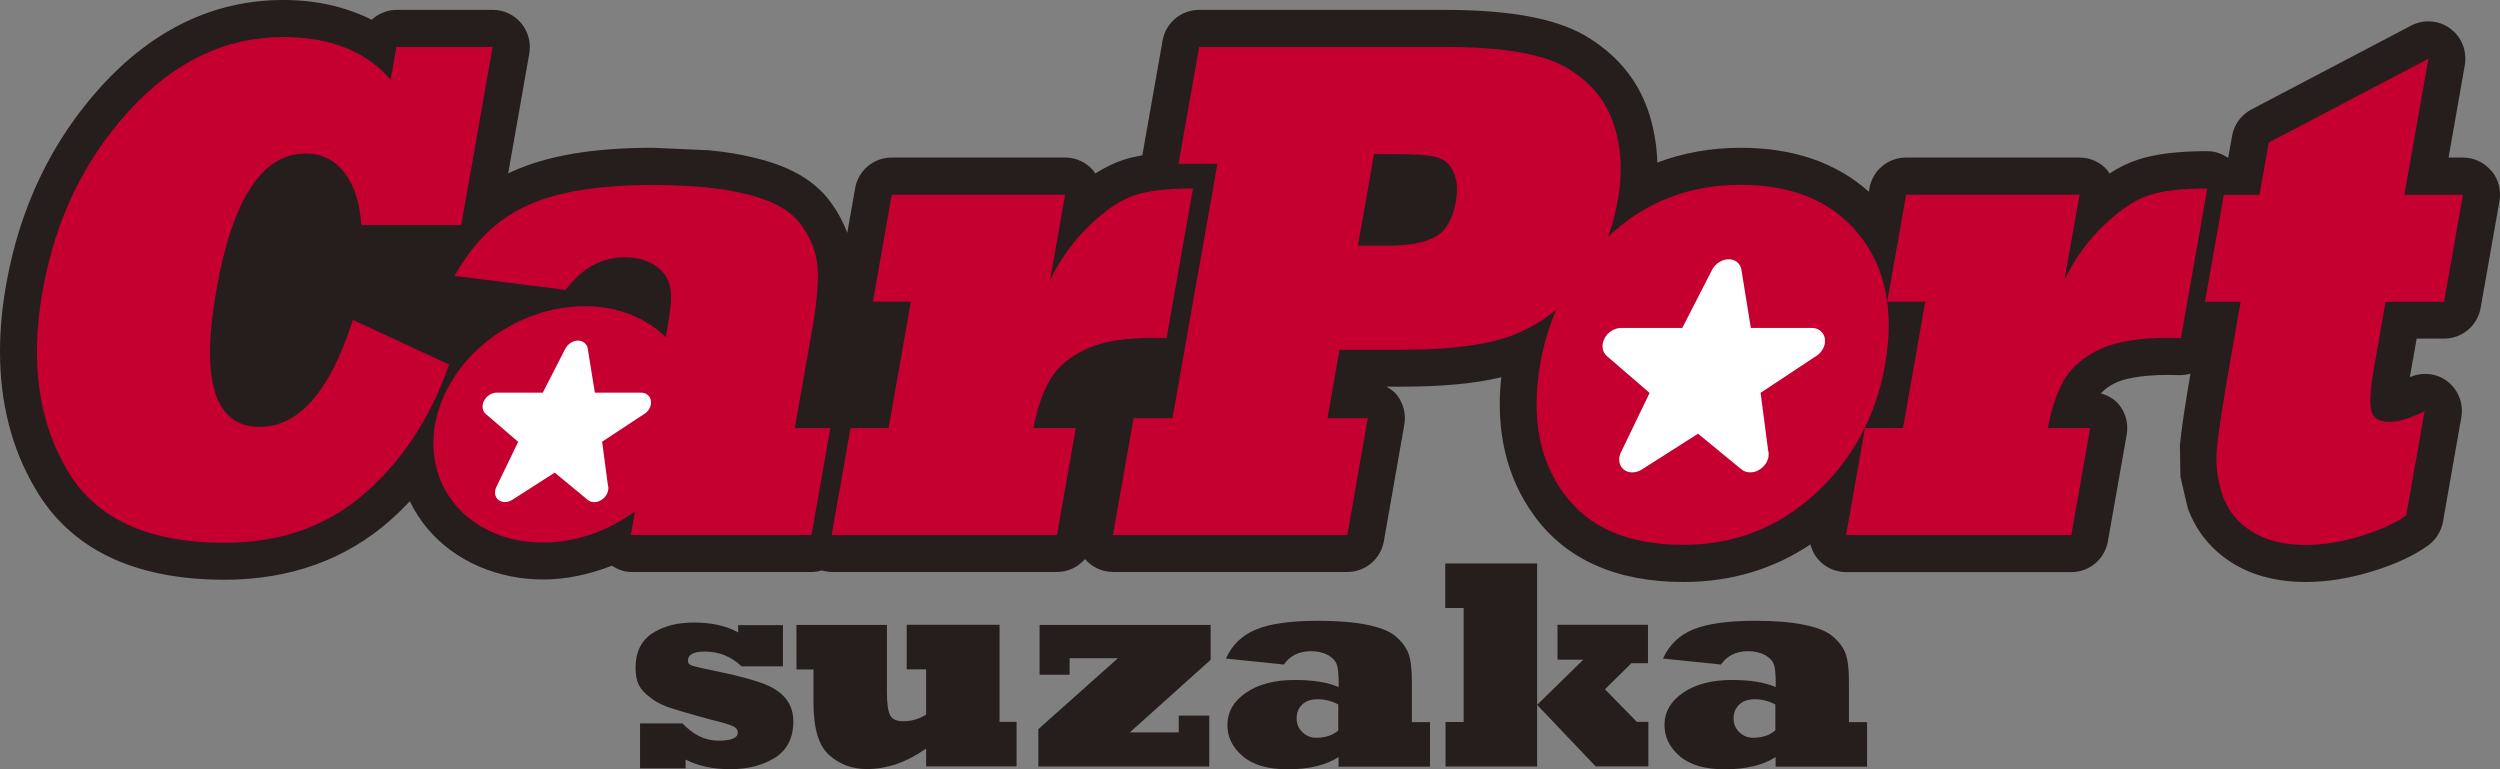 <svg xmlns="http://www.w3.org/2000/svg" version="1.1" xmlns:xlink="http://www.w3.org/1999/xlink" xmlns:svgjs="http://svgjs.dev/svgjs" width="199.79" height="61.48"><rect width="100%" height="100%" fill="#808080" stroke="none"/><svg id="SvgjsSvg1025" xmlns="http://www.w3.org/2000/svg" viewBox="0 0 199.79 61.48"><defs><style>.cls-1{fill:#c50030;}.cls-2{fill:#251e1c;}.cls-3{fill:#fff;}</style></defs><g id="SvgjsG1024"><g id="SvgjsG1023"><path class="cls-2" d="M199.09,13.65c-.56-.67-1.39-1.06-2.27-1.06h-1.14c.57-3.22,1.3-7.4,1.3-7.4.03-.17.04-.34.04-.52,0-.94-.44-1.83-1.21-2.39-.91-.67-2.12-.76-3.13-.23l-12.76,6.7c-.81.43-1.38,1.2-1.54,2.11,0,0-.16.89-.31,1.73h-.05c-.48-.32-1.04-.51-1.63-.51-2.32,0-4.13.22-5.54.68h0c-.76.25-1.52.62-2.27,1.11-.05-.07-.07-.15-.13-.22-.56-.67-1.39-1.06-2.27-1.06h-13.86c-1.44,0-2.67,1.03-2.92,2.45l-.05.28c-2.6-2.32-6.02-3.51-10.23-3.51-2.38,0-4.61.4-6.67,1.18-.05-1.45-.29-2.85-.75-4.18-.89-2.56-2.62-4.58-5.14-6.03-2.4-1.34-6.02-1.99-11.09-1.99h-19.64c-1.44,0-2.67,1.03-2.92,2.45l-1.62,9.17c-.54.1-1.05.21-1.5.36h0c-.76.25-1.51.62-2.27,1.1-.05-.07-.07-.16-.13-.22-.56-.67-1.39-1.06-2.27-1.06h-13.86c-1.44,0-2.67,1.03-2.92,2.45l-.63,3.57c-.38-1-.9-1.94-1.61-2.82-1.29-1.53-3.16-2.55-5.77-3.17-1.05-.27-2.3-.48-3.67-.61.02,0-4.49-.2-4.49-.2-4.75,0-8.42.62-11.22,1.89-.12.05-.23.12-.34.17l1.69-9.6c.15-.86-.09-1.75-.65-2.42s-1.39-1.06-2.27-1.06h-7.69c-.77,0-1.46.31-1.99.79-2.01-1.01-4.34-1.58-7.06-1.58-5.48,0-10.37,2.32-14.53,6.88C4.14,11.23,1.58,16.57.49,22.75c-.33,1.86-.49,3.64-.49,5.35,0,4.08.93,7.73,2.79,10.9,2.8,4.86,7.9,7.33,15.15,7.33,5.22,0,9.68-1.6,13.26-4.76.54-.48,1.05-.99,1.55-1.51.37.77.84,1.5,1.41,2.18,2.17,2.58,5.55,4.07,9.27,4.07,1.84,0,3.69-.41,5.46-1.1.47.29.98.5,1.55.5h14.44c.28,0,.54-.05.8-.12.26.07.52.12.79.12h18c.89,0,1.69-.4,2.24-1.03.56.65,1.38,1.03,2.24,1.03h18.72c1.44,0,2.67-1.03,2.92-2.45l1.64-9.34c.03-.17.04-.34.04-.51,0-.69-.24-1.37-.69-1.91-.22-.26-.5-.43-.78-.6h1.25c3.2,0,5.81-.25,7.92-.75-.45,4.3.42,8,2.6,11.01,2.55,3.54,6.58,5.35,11.97,5.35,3.76,0,7.15-1.01,10.14-3,.11.41.3.81.58,1.15.56.67,1.39,1.06,2.27,1.06h18c1.44,0,2.67-1.03,2.92-2.45l1.51-8.55c.03-.17.04-.34.04-.52,0-.69-.24-1.37-.69-1.9-.37-.44-.88-.7-1.42-.87.3-.32.69-.62,1.25-.87.49-.22,1.68-.6,4.19-.6l.82.02c.31,0,.61-.04.9-.12-.45,2.65-.74,4.57-.84,5.7v.04c0,.33.04,2.51.04,2.51l.58,2.47c.68,1.9,1.9,3.38,3.63,4.45,1.6.98,3.56,1.48,5.84,1.48,1.67,0,3.46-.29,5.32-.86,1.84-.57,3.28-1.24,4.41-2.05.63-.45,1.06-1.13,1.2-1.9l1.47-8.36c.19-1.1-.25-2.22-1.15-2.89-.86-.64-1.98-.74-2.96-.31,0-.09.02-.16.04-.26,0,0,.25-1.42.5-2.82h2.19c1.44,0,2.67-1.03,2.92-2.45l1.51-8.56c.03-.17.04-.34.04-.51,0-.69-.24-1.37-.69-1.9h0Z"></path><path class="cls-1" d="M28.21,25.57l7.68,3.56c-1.44,4.17-3.66,7.58-6.66,10.23-3.03,2.68-6.8,4.02-11.3,4.02-6.14,0-10.34-1.96-12.59-5.86-2.28-3.89-2.93-8.64-1.94-14.25.99-5.65,3.29-10.44,6.89-14.39,3.59-3.94,7.71-5.92,12.34-5.92,3.76,0,6.62,1.14,8.59,3.4l.46-2.61h7.69l-2.51,14.24h-7.99c-.1-1.77-.56-3.18-1.35-4.21-.81-1.01-1.84-1.51-3.1-1.51-3.47,0-5.84,3.63-7.13,10.91-1.28,7.29-.13,10.93,3.46,10.93,3.15,0,5.63-2.85,7.45-8.55h0Z"></path><path class="cls-1" d="M84.46,42.76h-18l1.51-8.55h3.04l1.78-10.1h-3.03l1.5-8.55h13.86l-1.2,6.82c.82-1.7,1.89-3.17,3.2-4.41,1.26-1.21,2.45-2.01,3.59-2.38,1.09-.35,2.64-.53,4.63-.53l-2.11,11.97c-.26-.01-.58-.03-.96-.03-2.36,0-4.17.29-5.42.87-1.3.6-2.26,1.38-2.86,2.36-.62,1.01-1.09,2.34-1.4,3.98h3.39l-1.51,8.55h0Z"></path><path class="cls-1" d="M107.66,42.76h-18.72l1.65-9.34h3.11l3.59-20.33h-3.11l1.65-9.34h19.64c4.51,0,7.72.53,9.62,1.6,1.9,1.09,3.17,2.56,3.82,4.43s.78,3.92.39,6.14c-.48,2.75-1.47,5.03-2.96,6.84-1.49,1.84-3.26,3.16-5.33,3.98-2.02.81-5.02,1.21-8.96,1.21h-5l-.96,5.47h3.22l-1.64,9.34h-.01ZM109.81,12.3l-1.29,7.33h2.42c1.69,0,2.96-.25,3.81-.73.83-.48,1.36-1.43,1.6-2.83.16-.91.1-1.69-.19-2.32-.28-.62-.72-1.02-1.34-1.18-.58-.17-1.61-.25-3.08-.25h-1.93v-.02Z"></path><path class="cls-1" d="M165.53,42.76h-18l1.51-8.55h3.04l1.78-10.1h-3.04l1.51-8.55h13.86l-1.21,6.82c.82-1.7,1.88-3.17,3.19-4.41,1.26-1.21,2.46-2.01,3.6-2.38,1.09-.35,2.63-.53,4.63-.53l-2.11,11.97c-.25-.01-.58-.03-.96-.03-2.36,0-4.17.29-5.43.87-1.3.6-2.25,1.38-2.86,2.36-.62,1.01-1.08,2.34-1.39,3.98h3.39l-1.51,8.55Z"></path><path class="cls-1" d="M193.77,32.83l-1.47,8.36c-.87.62-2.05,1.16-3.56,1.63-1.59.49-3.07.73-4.45.73-1.74,0-3.16-.35-4.28-1.04-1.15-.71-1.94-1.66-2.37-2.86-.23-.69-.38-1.33-.45-1.9-.07-.57-.08-1.2-.03-1.91.12-1.24.48-3.62,1.1-7.15l.8-4.57h-2.85l1.51-8.55h2.85l.74-4.18,12.76-6.7-1.92,10.88h4.68l-1.51,8.55h-4.67l-.93,5.27c-.3,1.72-.38,2.87-.21,3.45.14.58.62.87,1.41.87s1.71-.29,2.87-.87h-.02Z"></path><path class="cls-1" d="M63.52,34.21l1.38-7.85c.44-2.49.56-4.32.38-5.5-.19-1.14-.68-2.2-1.49-3.19-.82-.97-2.2-1.69-4.16-2.16-.94-.24-2.03-.43-3.26-.54-1.23-.12-2.63-.19-4.21-.19-4.28,0-7.62.54-10,1.63-2.42,1.09-4.35,2.97-5.83,5.64l8.87,1.12c1.3-1.74,2.88-2.61,4.74-2.61,1.01,0,1.86.25,2.54.73.65.51,1.01,1.11,1.1,1.82.08.67.08,1.21-.21,2.89l-.14.81-.02.14c-1.56-1.53-3.8-2.48-6.47-2.48-5.69,0-11.04,4.22-11.97,9.45-.92,5.21,2.95,9.44,8.63,9.44,2.67,0,5.25-.96,7.34-2.49v.04l-.33,1.85h14.44l1.51-8.55h-2.85,0Z"></path><path class="cls-3" d="M51.5,33.07l-3.38,2.23.46,3.48c.04.12.05.25.02.4-.09.52-.59.95-1.11.95h0c-.19,0-.38-.06-.52-.18l-2.64-2.18-3.4,2.18c-.37.23-.81.23-1.1,0-.29-.24-.35-.66-.16-1.04l1.74-3.6-2.59-2.23c-.28-.24-.34-.67-.14-1.05.19-.38.6-.65,1-.65h3.7l1.8-3.52c.2-.38.61-.64,1.01-.64s.72.26.78.64l.57,3.52h3.7c.41,0,.72.26.78.65.06.38-.15.81-.52,1.05h0Z"></path><path class="cls-1" d="M148.57,18.75c-2.13-2.65-5.29-3.98-9.45-3.98s-7.66,1.38-10.58,4.12c-2.92,2.75-4.73,6.12-5.44,10.12-.74,4.21-.13,7.68,1.86,10.41,1.98,2.75,5.17,4.12,9.57,4.12,4.08,0,7.61-1.38,10.58-4.12,2.97-2.75,4.82-6.18,5.54-10.29.75-4.26.05-7.72-2.08-10.38h0Z"></path><path class="cls-3" d="M145.16,28.44l-4.46,2.95.6,4.59c.05.16.05.34.03.53-.12.68-.77,1.25-1.47,1.24h0c-.25,0-.49-.08-.68-.23l-3.48-2.86-4.49,2.86c-.48.31-1.07.31-1.45,0-.38-.31-.47-.86-.22-1.37l2.29-4.75-3.42-2.95c-.37-.32-.45-.88-.19-1.39.25-.5.79-.85,1.33-.85h4.89l2.38-4.64c.26-.5.79-.85,1.33-.85s.94.34,1.02.85l.75,4.64h4.89c.53,0,.94.35,1.03.85.08.51-.2,1.07-.68,1.39h0Z"></path><path class="cls-2" d="M54.78,61.4h-3.63v-3.59h3.39c.87.92,1.82,1.38,2.86,1.38s1.56-.21,1.56-.64c0-.22-.11-.38-.34-.5s-.85-.31-1.85-.55c-.81-.22-1.7-.47-2.68-.76-.85-.24-1.52-.54-2.01-.91-.51-.37-.84-.72-1.01-1.07-.19-.35-.28-.81-.28-1.38,0-1.25.44-2.17,1.33-2.76.88-.58,1.99-.87,3.35-.87s2.57.26,3.52.79v-.58h3.58v3.29h-3.31c-.82-.79-1.8-1.18-2.94-1.18-.89,0-1.34.24-1.34.71,0,.23.13.37.4.44.22.07.97.24,2.24.5,1.44.3,2.56.61,3.37.91.8.3,1.4.7,1.81,1.2.4.5.6,1.11.6,1.83,0,1.31-.49,2.27-1.46,2.89-.97.61-2.15.92-3.57.92s-2.6-.26-3.58-.77v.7h-.01Z"></path><path class="cls-2" d="M65.01,53.5h-1.36v-3.56h7.23v5.39c0,.91.09,1.52.26,1.83.16.32.51.48,1.05.48.65,0,1.26-.18,1.82-.53v-3.62h-1.55v-3.56h7.42v7.76h1.36v3.56h-7.23v-1.43c-1.55,1.1-3.13,1.64-4.75,1.64-1.16,0-2.15-.37-2.99-1.11s-1.26-2.13-1.26-4.18v-2.68h0Z"></path><path class="cls-2" d="M96.63,61.26h-13.65v-2.99l6.36-5.67h-3.86v1.32h-2.4v-3.98h13.67v2.79l-6.46,5.8h3.91v-1.34h2.44v4.07h-.01Z"></path><path class="cls-2" d="M102.56,53.1l-4.59-.47c.5-1.11,1.32-1.89,2.45-2.34,1.11-.45,2.75-.68,4.92-.68.8,0,1.52.03,2.15.08.63.05,1.2.13,1.7.23,1.03.2,1.8.49,2.3.9s.84.86,1.04,1.33c.2.49.3,1.25.3,2.29v3.27h1.45v3.56h-7.31v-.77c-1.01.65-2.37.98-4.06.98-1.59,0-2.79-.35-3.6-1.05-.82-.7-1.22-1.53-1.22-2.48,0-1.06.5-1.92,1.5-2.6s2.29-1.01,3.9-1.01c1.46,0,2.62.19,3.49.57v-.34c0-.7-.05-1.19-.15-1.47-.11-.3-.35-.55-.72-.76-.39-.2-.84-.3-1.35-.3-.94,0-1.67.36-2.17,1.08l-.03-.02ZM106.95,58.36v-2.06c-.52-.28-1.07-.42-1.66-.42-.51,0-.92.14-1.22.42-.3.29-.45.65-.45,1.1s.16.83.47,1.12c.32.3.68.44,1.1.44.73,0,1.32-.2,1.77-.59h0Z"></path><path class="cls-2" d="M122.83,61.26h-7.31v-3.56h1.45v-9.11h-1.47v-3.56h7.34v11.3l3.69-3.61h-2.06v-2.79h7.23v3.07h-1.32l-2.12,2.08,2.55,2.61h.92v3.56h-4.21l-4.68-4.92v4.92h0Z"></path><path class="cls-2" d="M137.49,53.1l-4.59-.47c.5-1.11,1.32-1.89,2.45-2.34,1.11-.45,2.75-.68,4.92-.68.8,0,1.52.03,2.15.08.63.05,1.2.13,1.7.23,1.03.2,1.8.49,2.3.9s.84.86,1.04,1.33c.2.49.3,1.25.3,2.29v3.27h1.45v3.56h-7.31v-.77c-1.01.65-2.37.98-4.06.98-1.59,0-2.79-.35-3.6-1.05-.82-.7-1.22-1.53-1.22-2.48,0-1.06.5-1.92,1.5-2.6s2.29-1.01,3.9-1.01c1.46,0,2.62.19,3.49.57v-.34c0-.7-.05-1.19-.15-1.47-.11-.3-.35-.55-.72-.76-.39-.2-.84-.3-1.35-.3-.94,0-1.66.36-2.17,1.08l-.03-.02ZM141.88,58.36v-2.06c-.52-.28-1.07-.42-1.66-.42-.51,0-.92.14-1.22.42-.3.29-.46.65-.46,1.1s.16.83.46,1.12c.32.3.69.44,1.1.44.73,0,1.32-.2,1.77-.59h0Z"></path></g></g></svg><style>@media (prefers-color-scheme: light) { :root { filter: none; } }
@media (prefers-color-scheme: dark) { :root { filter: none; } }
</style></svg>